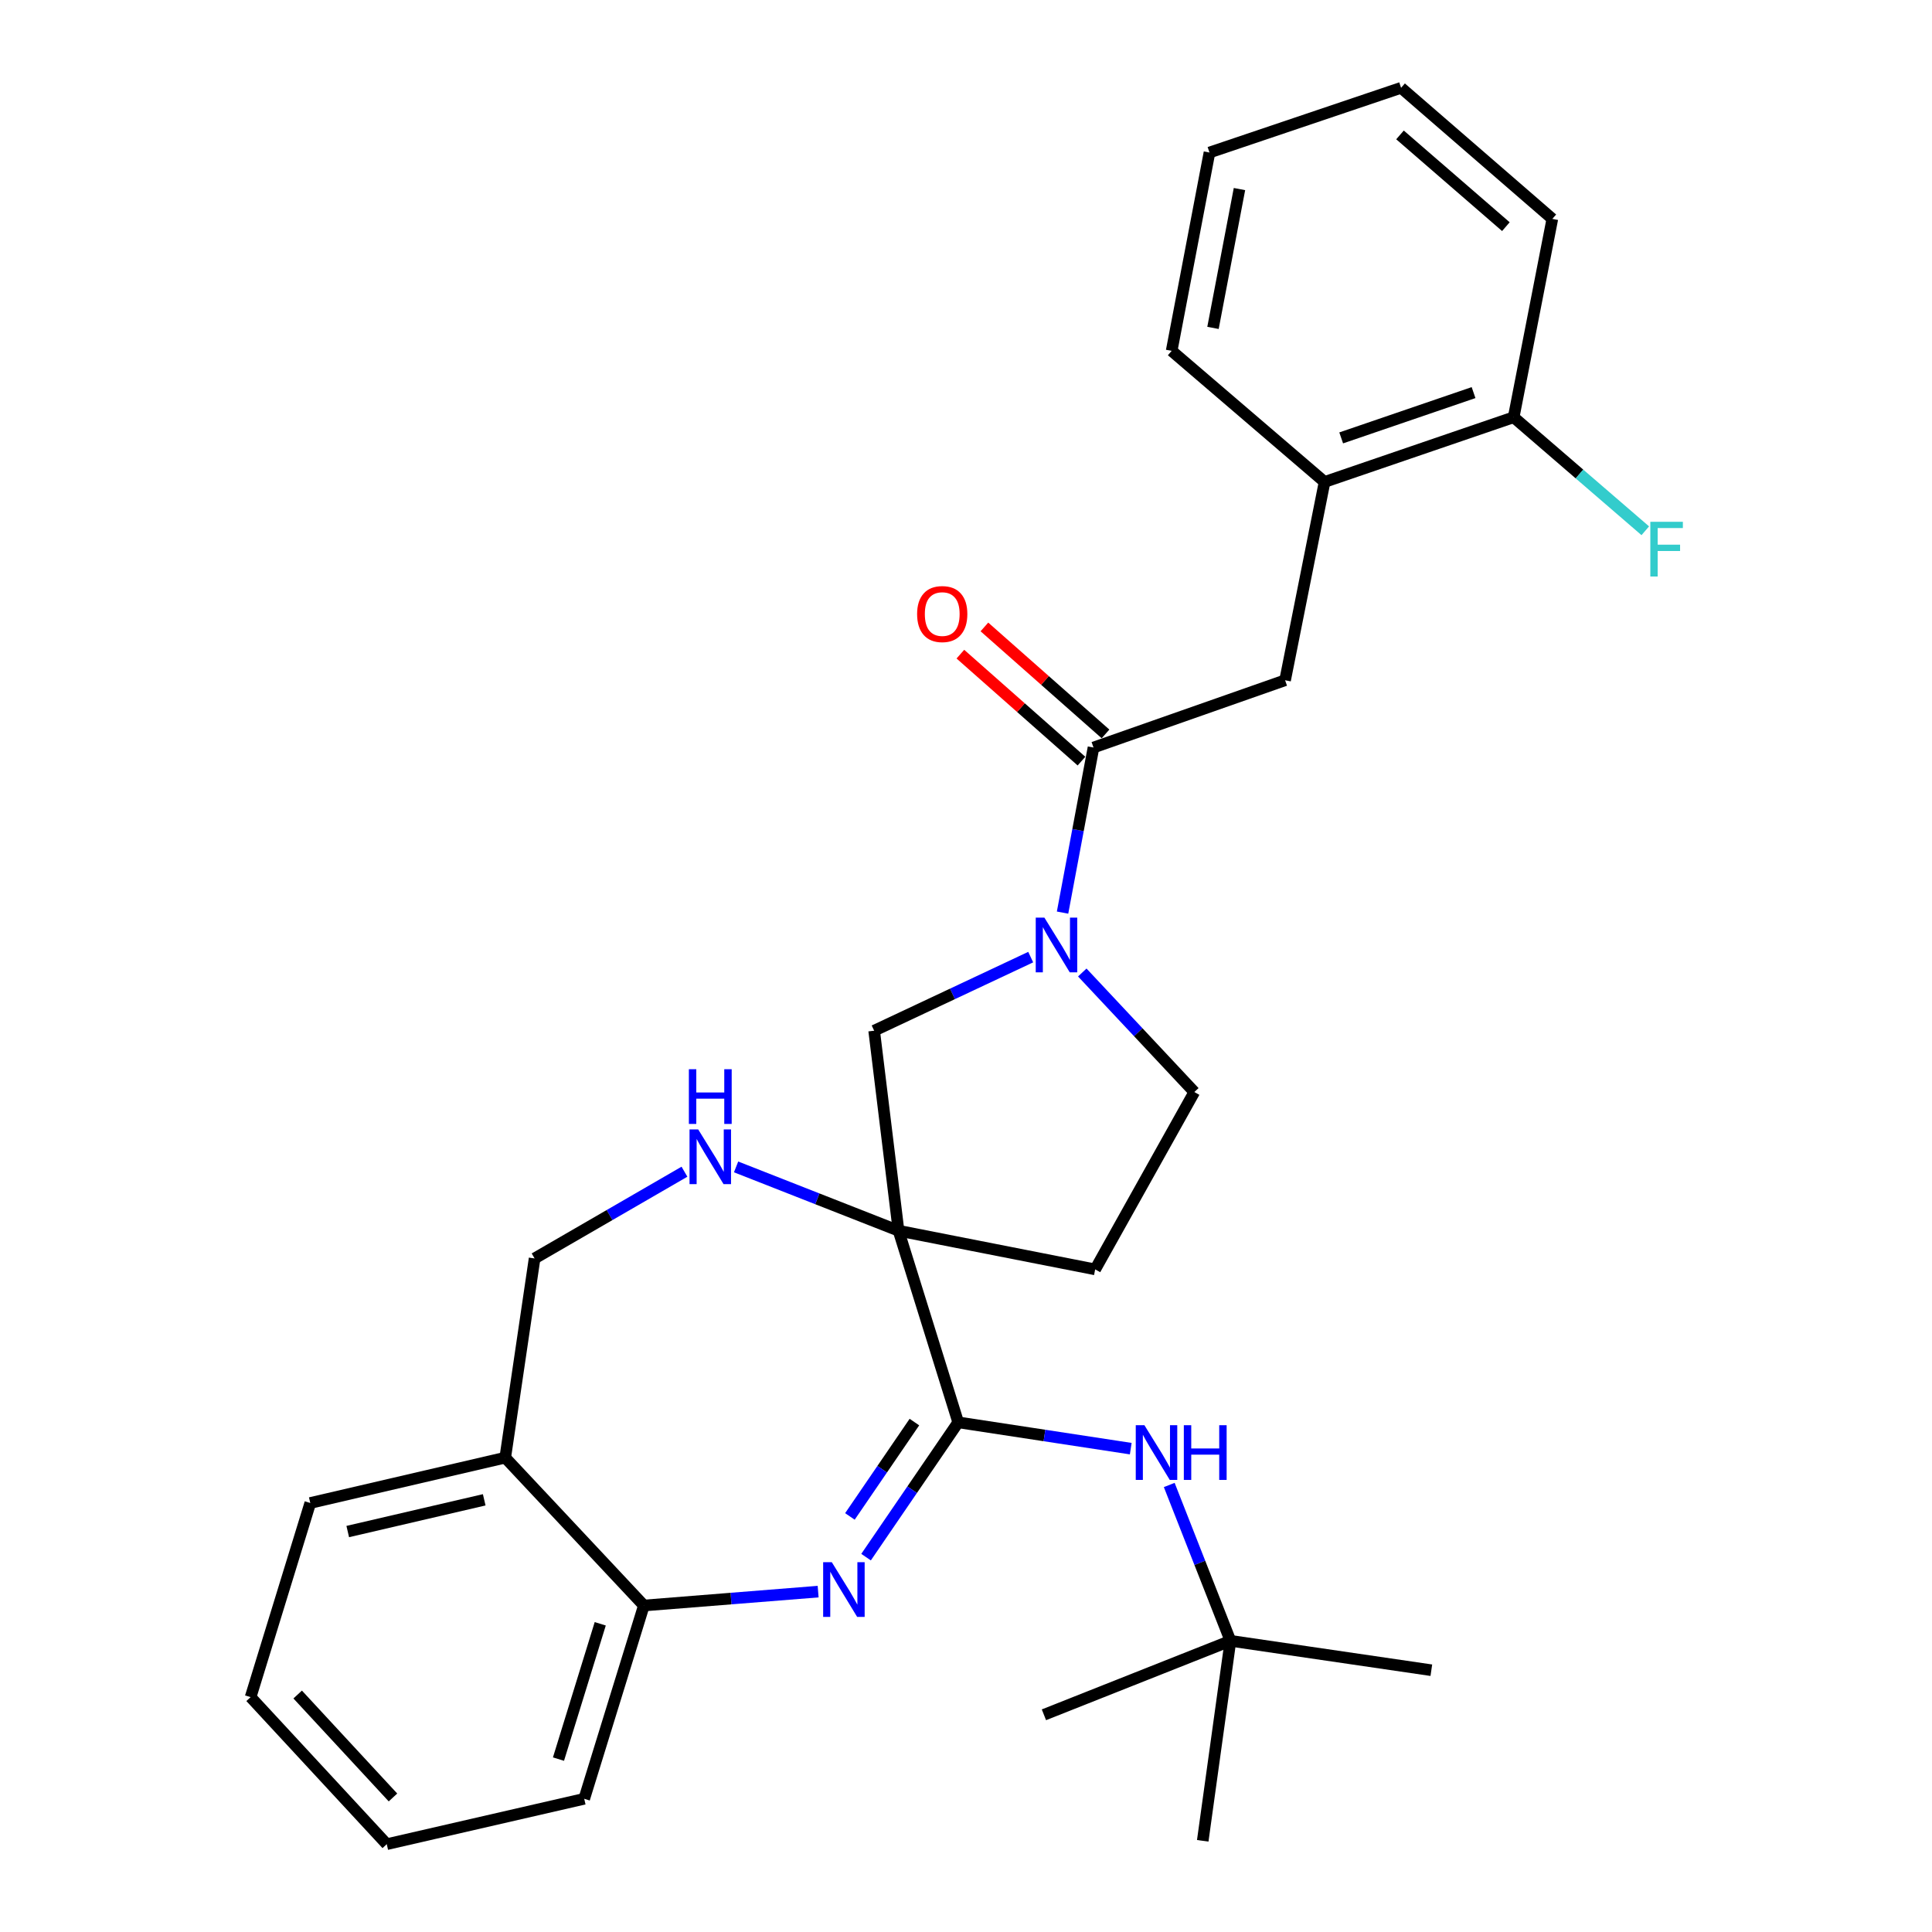 <?xml version='1.0' encoding='iso-8859-1'?>
<svg version='1.1' baseProfile='full'
              xmlns='http://www.w3.org/2000/svg'
                      xmlns:rdkit='http://www.rdkit.org/xml'
                      xmlns:xlink='http://www.w3.org/1999/xlink'
                  xml:space='preserve'
width='1000px' height='1000px' viewBox='0 0 1000 1000'>
<!-- END OF HEADER -->
<rect style='opacity:1.0;fill:#FFFFFF;stroke:none' width='1000' height='1000' x='0' y='0'> </rect>
<path class='bond-0' d='M 465.083,637.021 L 495.964,736.199' style='fill:none;fill-rule:evenodd;stroke:#000000;stroke-width:6px;stroke-linecap:butt;stroke-linejoin:miter;stroke-opacity:1' />
<path class='bond-4' d='M 465.083,637.021 L 423.04,620.504' style='fill:none;fill-rule:evenodd;stroke:#000000;stroke-width:6px;stroke-linecap:butt;stroke-linejoin:miter;stroke-opacity:1' />
<path class='bond-4' d='M 423.04,620.504 L 380.996,603.987' style='fill:none;fill-rule:evenodd;stroke:#0000FF;stroke-width:6px;stroke-linecap:butt;stroke-linejoin:miter;stroke-opacity:1' />
<path class='bond-5' d='M 465.083,637.021 L 452.462,533.491' style='fill:none;fill-rule:evenodd;stroke:#000000;stroke-width:6px;stroke-linecap:butt;stroke-linejoin:miter;stroke-opacity:1' />
<path class='bond-8' d='M 465.083,637.021 L 566.86,657.034' style='fill:none;fill-rule:evenodd;stroke:#000000;stroke-width:6px;stroke-linecap:butt;stroke-linejoin:miter;stroke-opacity:1' />
<path class='bond-1' d='M 495.964,736.199 L 472.118,771.086' style='fill:none;fill-rule:evenodd;stroke:#000000;stroke-width:6px;stroke-linecap:butt;stroke-linejoin:miter;stroke-opacity:1' />
<path class='bond-1' d='M 472.118,771.086 L 448.272,805.973' style='fill:none;fill-rule:evenodd;stroke:#0000FF;stroke-width:6px;stroke-linecap:butt;stroke-linejoin:miter;stroke-opacity:1' />
<path class='bond-1' d='M 473.296,736.061 L 456.604,760.482' style='fill:none;fill-rule:evenodd;stroke:#000000;stroke-width:6px;stroke-linecap:butt;stroke-linejoin:miter;stroke-opacity:1' />
<path class='bond-1' d='M 456.604,760.482 L 439.912,784.903' style='fill:none;fill-rule:evenodd;stroke:#0000FF;stroke-width:6px;stroke-linecap:butt;stroke-linejoin:miter;stroke-opacity:1' />
<path class='bond-6' d='M 495.964,736.199 L 540.618,743.007' style='fill:none;fill-rule:evenodd;stroke:#000000;stroke-width:6px;stroke-linecap:butt;stroke-linejoin:miter;stroke-opacity:1' />
<path class='bond-6' d='M 540.618,743.007 L 585.272,749.815' style='fill:none;fill-rule:evenodd;stroke:#0000FF;stroke-width:6px;stroke-linecap:butt;stroke-linejoin:miter;stroke-opacity:1' />
<path class='bond-7' d='M 423.466,823.818 L 378.368,827.415' style='fill:none;fill-rule:evenodd;stroke:#0000FF;stroke-width:6px;stroke-linecap:butt;stroke-linejoin:miter;stroke-opacity:1' />
<path class='bond-7' d='M 378.368,827.415 L 333.271,831.012' style='fill:none;fill-rule:evenodd;stroke:#000000;stroke-width:6px;stroke-linecap:butt;stroke-linejoin:miter;stroke-opacity:1' />
<path class='bond-2' d='M 533.49,495.397 L 492.976,514.444' style='fill:none;fill-rule:evenodd;stroke:#0000FF;stroke-width:6px;stroke-linecap:butt;stroke-linejoin:miter;stroke-opacity:1' />
<path class='bond-2' d='M 492.976,514.444 L 452.462,533.491' style='fill:none;fill-rule:evenodd;stroke:#000000;stroke-width:6px;stroke-linecap:butt;stroke-linejoin:miter;stroke-opacity:1' />
<path class='bond-3' d='M 549.978,472.362 L 557.986,429.64' style='fill:none;fill-rule:evenodd;stroke:#0000FF;stroke-width:6px;stroke-linecap:butt;stroke-linejoin:miter;stroke-opacity:1' />
<path class='bond-3' d='M 557.986,429.64 L 565.994,386.917' style='fill:none;fill-rule:evenodd;stroke:#000000;stroke-width:6px;stroke-linecap:butt;stroke-linejoin:miter;stroke-opacity:1' />
<path class='bond-29' d='M 560.185,503.363 L 589.183,534.3' style='fill:none;fill-rule:evenodd;stroke:#0000FF;stroke-width:6px;stroke-linecap:butt;stroke-linejoin:miter;stroke-opacity:1' />
<path class='bond-29' d='M 589.183,534.3 L 618.182,565.238' style='fill:none;fill-rule:evenodd;stroke:#000000;stroke-width:6px;stroke-linecap:butt;stroke-linejoin:miter;stroke-opacity:1' />
<path class='bond-9' d='M 565.994,386.917 L 665.16,352.1' style='fill:none;fill-rule:evenodd;stroke:#000000;stroke-width:6px;stroke-linecap:butt;stroke-linejoin:miter;stroke-opacity:1' />
<path class='bond-14' d='M 572.214,379.875 L 540.871,352.189' style='fill:none;fill-rule:evenodd;stroke:#000000;stroke-width:6px;stroke-linecap:butt;stroke-linejoin:miter;stroke-opacity:1' />
<path class='bond-14' d='M 540.871,352.189 L 509.528,324.502' style='fill:none;fill-rule:evenodd;stroke:#FF0000;stroke-width:6px;stroke-linecap:butt;stroke-linejoin:miter;stroke-opacity:1' />
<path class='bond-14' d='M 559.773,393.959 L 528.43,366.272' style='fill:none;fill-rule:evenodd;stroke:#000000;stroke-width:6px;stroke-linecap:butt;stroke-linejoin:miter;stroke-opacity:1' />
<path class='bond-14' d='M 528.43,366.272 L 497.087,338.586' style='fill:none;fill-rule:evenodd;stroke:#FF0000;stroke-width:6px;stroke-linecap:butt;stroke-linejoin:miter;stroke-opacity:1' />
<path class='bond-13' d='M 354.272,606.475 L 315.491,628.92' style='fill:none;fill-rule:evenodd;stroke:#0000FF;stroke-width:6px;stroke-linecap:butt;stroke-linejoin:miter;stroke-opacity:1' />
<path class='bond-13' d='M 315.491,628.92 L 276.709,651.366' style='fill:none;fill-rule:evenodd;stroke:#000000;stroke-width:6px;stroke-linecap:butt;stroke-linejoin:miter;stroke-opacity:1' />
<path class='bond-15' d='M 605.197,768.625 L 621.038,808.953' style='fill:none;fill-rule:evenodd;stroke:#0000FF;stroke-width:6px;stroke-linecap:butt;stroke-linejoin:miter;stroke-opacity:1' />
<path class='bond-15' d='M 621.038,808.953 L 636.879,849.282' style='fill:none;fill-rule:evenodd;stroke:#000000;stroke-width:6px;stroke-linecap:butt;stroke-linejoin:miter;stroke-opacity:1' />
<path class='bond-18' d='M 333.271,831.012 L 302.391,931.056' style='fill:none;fill-rule:evenodd;stroke:#000000;stroke-width:6px;stroke-linecap:butt;stroke-linejoin:miter;stroke-opacity:1' />
<path class='bond-18' d='M 310.684,840.476 L 289.067,910.507' style='fill:none;fill-rule:evenodd;stroke:#000000;stroke-width:6px;stroke-linecap:butt;stroke-linejoin:miter;stroke-opacity:1' />
<path class='bond-30' d='M 333.271,831.012 L 261.509,754.479' style='fill:none;fill-rule:evenodd;stroke:#000000;stroke-width:6px;stroke-linecap:butt;stroke-linejoin:miter;stroke-opacity:1' />
<path class='bond-12' d='M 566.86,657.034 L 618.182,565.238' style='fill:none;fill-rule:evenodd;stroke:#000000;stroke-width:6px;stroke-linecap:butt;stroke-linejoin:miter;stroke-opacity:1' />
<path class='bond-11' d='M 665.16,352.1 L 685.601,249.457' style='fill:none;fill-rule:evenodd;stroke:#000000;stroke-width:6px;stroke-linecap:butt;stroke-linejoin:miter;stroke-opacity:1' />
<path class='bond-10' d='M 261.509,754.479 L 276.709,651.366' style='fill:none;fill-rule:evenodd;stroke:#000000;stroke-width:6px;stroke-linecap:butt;stroke-linejoin:miter;stroke-opacity:1' />
<path class='bond-19' d='M 261.509,754.479 L 160.598,777.947' style='fill:none;fill-rule:evenodd;stroke:#000000;stroke-width:6px;stroke-linecap:butt;stroke-linejoin:miter;stroke-opacity:1' />
<path class='bond-19' d='M 250.629,776.302 L 179.992,792.73' style='fill:none;fill-rule:evenodd;stroke:#000000;stroke-width:6px;stroke-linecap:butt;stroke-linejoin:miter;stroke-opacity:1' />
<path class='bond-16' d='M 685.601,249.457 L 783.474,215.967' style='fill:none;fill-rule:evenodd;stroke:#000000;stroke-width:6px;stroke-linecap:butt;stroke-linejoin:miter;stroke-opacity:1' />
<path class='bond-16' d='M 694.198,226.654 L 762.709,203.211' style='fill:none;fill-rule:evenodd;stroke:#000000;stroke-width:6px;stroke-linecap:butt;stroke-linejoin:miter;stroke-opacity:1' />
<path class='bond-20' d='M 685.601,249.457 L 606.448,181.599' style='fill:none;fill-rule:evenodd;stroke:#000000;stroke-width:6px;stroke-linecap:butt;stroke-linejoin:miter;stroke-opacity:1' />
<path class='bond-21' d='M 636.879,849.282 L 540.333,887.575' style='fill:none;fill-rule:evenodd;stroke:#000000;stroke-width:6px;stroke-linecap:butt;stroke-linejoin:miter;stroke-opacity:1' />
<path class='bond-22' d='M 636.879,849.282 L 740.859,864.503' style='fill:none;fill-rule:evenodd;stroke:#000000;stroke-width:6px;stroke-linecap:butt;stroke-linejoin:miter;stroke-opacity:1' />
<path class='bond-23' d='M 636.879,849.282 L 622.535,952.802' style='fill:none;fill-rule:evenodd;stroke:#000000;stroke-width:6px;stroke-linecap:butt;stroke-linejoin:miter;stroke-opacity:1' />
<path class='bond-17' d='M 783.474,215.967 L 817.534,245.346' style='fill:none;fill-rule:evenodd;stroke:#000000;stroke-width:6px;stroke-linecap:butt;stroke-linejoin:miter;stroke-opacity:1' />
<path class='bond-17' d='M 817.534,245.346 L 851.595,274.725' style='fill:none;fill-rule:evenodd;stroke:#33CCCC;stroke-width:6px;stroke-linecap:butt;stroke-linejoin:miter;stroke-opacity:1' />
<path class='bond-24' d='M 783.474,215.967 L 803.487,113.292' style='fill:none;fill-rule:evenodd;stroke:#000000;stroke-width:6px;stroke-linecap:butt;stroke-linejoin:miter;stroke-opacity:1' />
<path class='bond-26' d='M 302.391,931.056 L 200.186,954.545' style='fill:none;fill-rule:evenodd;stroke:#000000;stroke-width:6px;stroke-linecap:butt;stroke-linejoin:miter;stroke-opacity:1' />
<path class='bond-25' d='M 160.598,777.947 L 129.718,878.429' style='fill:none;fill-rule:evenodd;stroke:#000000;stroke-width:6px;stroke-linecap:butt;stroke-linejoin:miter;stroke-opacity:1' />
<path class='bond-27' d='M 606.448,181.599 L 626.022,78.945' style='fill:none;fill-rule:evenodd;stroke:#000000;stroke-width:6px;stroke-linecap:butt;stroke-linejoin:miter;stroke-opacity:1' />
<path class='bond-27' d='M 627.843,169.721 L 641.545,97.863' style='fill:none;fill-rule:evenodd;stroke:#000000;stroke-width:6px;stroke-linecap:butt;stroke-linejoin:miter;stroke-opacity:1' />
<path class='bond-32' d='M 803.487,113.292 L 725.199,45.455' style='fill:none;fill-rule:evenodd;stroke:#000000;stroke-width:6px;stroke-linecap:butt;stroke-linejoin:miter;stroke-opacity:1' />
<path class='bond-32' d='M 779.438,117.318 L 724.637,69.832' style='fill:none;fill-rule:evenodd;stroke:#000000;stroke-width:6px;stroke-linecap:butt;stroke-linejoin:miter;stroke-opacity:1' />
<path class='bond-31' d='M 129.718,878.429 L 200.186,954.545' style='fill:none;fill-rule:evenodd;stroke:#000000;stroke-width:6px;stroke-linecap:butt;stroke-linejoin:miter;stroke-opacity:1' />
<path class='bond-31' d='M 154.077,877.081 L 203.405,930.362' style='fill:none;fill-rule:evenodd;stroke:#000000;stroke-width:6px;stroke-linecap:butt;stroke-linejoin:miter;stroke-opacity:1' />
<path class='bond-28' d='M 626.022,78.945 L 725.199,45.455' style='fill:none;fill-rule:evenodd;stroke:#000000;stroke-width:6px;stroke-linecap:butt;stroke-linejoin:miter;stroke-opacity:1' />
<path  class='atom-2' d='M 430.542 808.594
L 439.822 823.594
Q 440.742 825.074, 442.222 827.754
Q 443.702 830.434, 443.782 830.594
L 443.782 808.594
L 447.542 808.594
L 447.542 836.914
L 443.662 836.914
L 433.702 820.514
Q 432.542 818.594, 431.302 816.394
Q 430.102 814.194, 429.742 813.514
L 429.742 836.914
L 426.062 836.914
L 426.062 808.594
L 430.542 808.594
' fill='#0000FF'/>
<path  class='atom-3' d='M 540.577 474.962
L 549.857 489.962
Q 550.777 491.442, 552.257 494.122
Q 553.737 496.802, 553.817 496.962
L 553.817 474.962
L 557.577 474.962
L 557.577 503.282
L 553.697 503.282
L 543.737 486.882
Q 542.577 484.962, 541.337 482.762
Q 540.137 480.562, 539.777 479.882
L 539.777 503.282
L 536.097 503.282
L 536.097 474.962
L 540.577 474.962
' fill='#0000FF'/>
<path  class='atom-5' d='M 361.379 584.579
L 370.659 599.579
Q 371.579 601.059, 373.059 603.739
Q 374.539 606.419, 374.619 606.579
L 374.619 584.579
L 378.379 584.579
L 378.379 612.899
L 374.499 612.899
L 364.539 596.499
Q 363.379 594.579, 362.139 592.379
Q 360.939 590.179, 360.579 589.499
L 360.579 612.899
L 356.899 612.899
L 356.899 584.579
L 361.379 584.579
' fill='#0000FF'/>
<path  class='atom-5' d='M 356.559 553.427
L 360.399 553.427
L 360.399 565.467
L 374.879 565.467
L 374.879 553.427
L 378.719 553.427
L 378.719 581.747
L 374.879 581.747
L 374.879 568.667
L 360.399 568.667
L 360.399 581.747
L 356.559 581.747
L 356.559 553.427
' fill='#0000FF'/>
<path  class='atom-7' d='M 592.347 737.688
L 601.627 752.688
Q 602.547 754.168, 604.027 756.848
Q 605.507 759.528, 605.587 759.688
L 605.587 737.688
L 609.347 737.688
L 609.347 766.008
L 605.467 766.008
L 595.507 749.608
Q 594.347 747.688, 593.107 745.488
Q 591.907 743.288, 591.547 742.608
L 591.547 766.008
L 587.867 766.008
L 587.867 737.688
L 592.347 737.688
' fill='#0000FF'/>
<path  class='atom-7' d='M 612.747 737.688
L 616.587 737.688
L 616.587 749.728
L 631.067 749.728
L 631.067 737.688
L 634.907 737.688
L 634.907 766.008
L 631.067 766.008
L 631.067 752.928
L 616.587 752.928
L 616.587 766.008
L 612.747 766.008
L 612.747 737.688
' fill='#0000FF'/>
<path  class='atom-15' d='M 474.696 317.834
Q 474.696 311.034, 478.056 307.234
Q 481.416 303.434, 487.696 303.434
Q 493.976 303.434, 497.336 307.234
Q 500.696 311.034, 500.696 317.834
Q 500.696 324.714, 497.296 328.634
Q 493.896 332.514, 487.696 332.514
Q 481.456 332.514, 478.056 328.634
Q 474.696 324.754, 474.696 317.834
M 487.696 329.314
Q 492.016 329.314, 494.336 326.434
Q 496.696 323.514, 496.696 317.834
Q 496.696 312.274, 494.336 309.474
Q 492.016 306.634, 487.696 306.634
Q 483.376 306.634, 481.016 309.434
Q 478.696 312.234, 478.696 317.834
Q 478.696 323.554, 481.016 326.434
Q 483.376 329.314, 487.696 329.314
' fill='#FF0000'/>
<path  class='atom-18' d='M 854.208 270.082
L 871.048 270.082
L 871.048 273.322
L 858.008 273.322
L 858.008 281.922
L 869.608 281.922
L 869.608 285.202
L 858.008 285.202
L 858.008 298.402
L 854.208 298.402
L 854.208 270.082
' fill='#33CCCC'/>
</svg>
